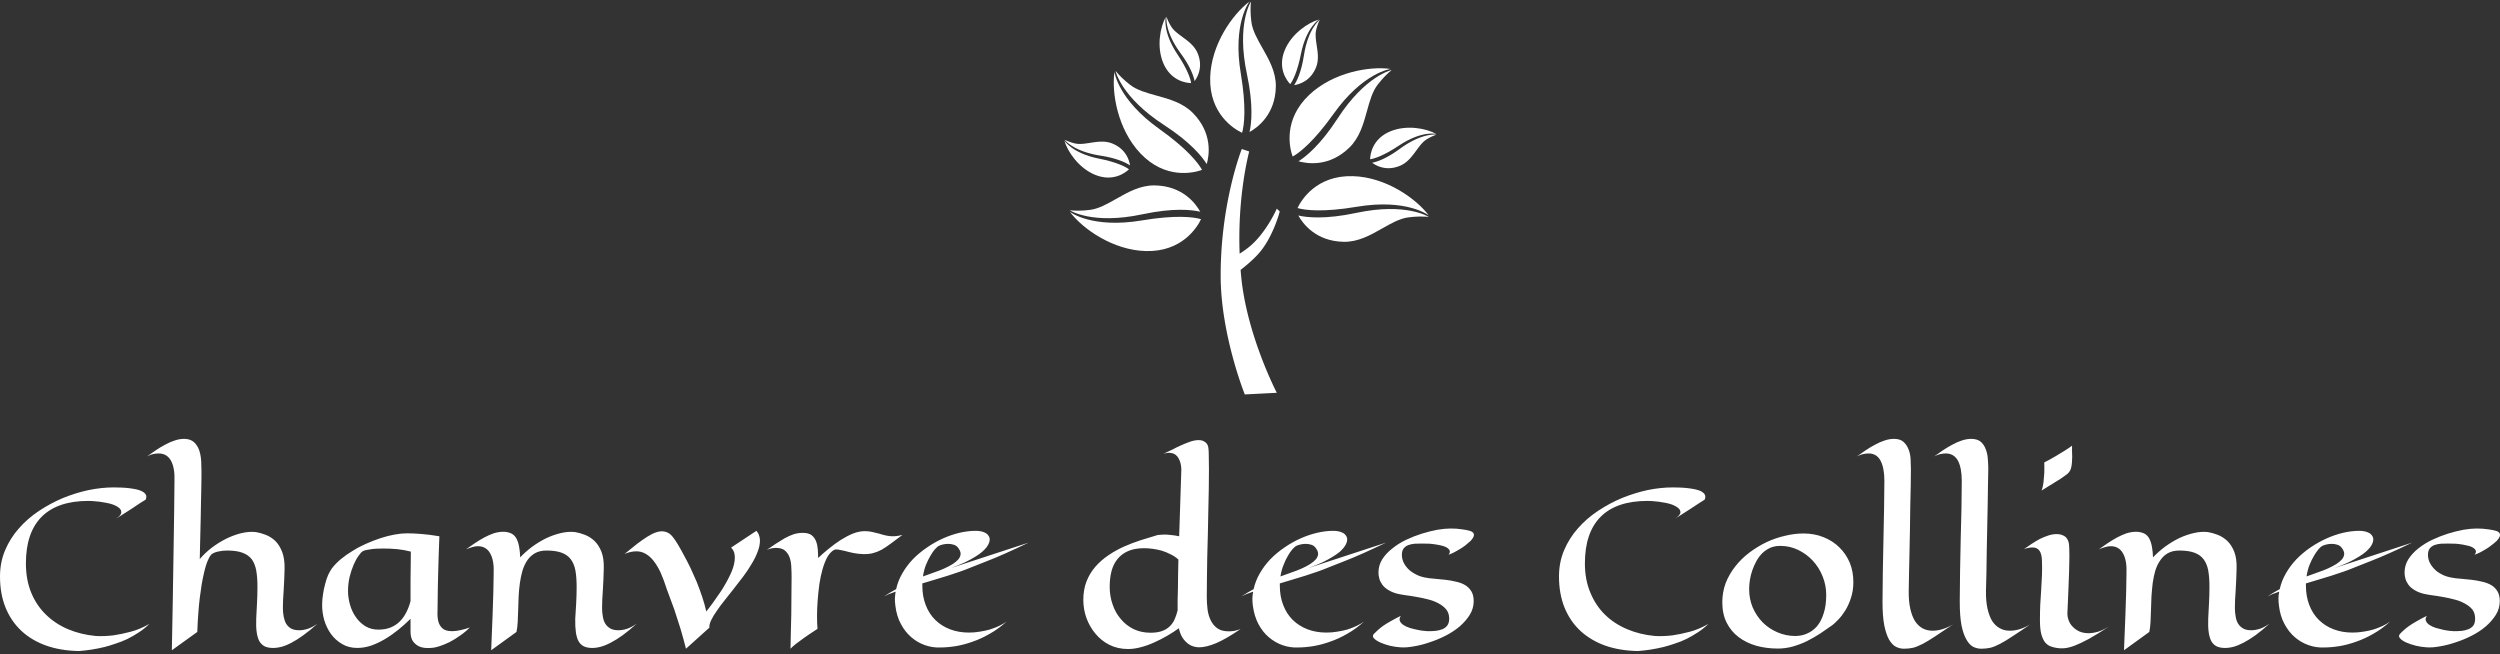 <svg xmlns="http://www.w3.org/2000/svg" data-v-423bf9ae="" viewBox="0 0 706.996 185" class="iconAbove"><rect x="0" y="0" width="706.996" height="185" fill="#333333" stroke="none"/><g data-v-423bf9ae="" id="75068ad4-f5d8-4561-9231-f0301eee1c6f" fill="white" transform="matrix(4.386,0,0,4.386,-3.465,109.506)"><path d="M10.42 15.26L10.42 15.26Q10.11 15.57 9.75 15.80Q9.39 16.04 9.01 16.23Q8.63 16.41 8.25 16.53Q7.88 16.66 7.53 16.75L7.53 16.75Q6.71 16.95 5.88 17.01L5.88 17.01Q4.71 16.99 3.77 16.66Q2.82 16.32 2.16 15.70Q1.50 15.08 1.14 14.19Q0.79 13.31 0.79 12.20L0.79 12.20Q0.79 11.29 1.12 10.51Q1.45 9.73 2.01 9.10Q2.57 8.46 3.31 7.97Q4.05 7.48 4.86 7.14Q5.67 6.81 6.51 6.63Q7.35 6.46 8.11 6.46L8.11 6.46Q8.33 6.46 8.60 6.47Q8.86 6.48 9.12 6.51Q9.37 6.54 9.60 6.59Q9.83 6.64 9.98 6.73Q10.14 6.82 10.20 6.94Q10.26 7.07 10.18 7.25L10.18 7.25Q10.08 7.31 9.84 7.46L9.84 7.46Q9.64 7.60 9.27 7.84Q8.89 8.08 8.27 8.48L8.27 8.48Q8.45 8.36 8.53 8.26Q8.61 8.16 8.61 8.06L8.61 8.06Q8.61 7.91 8.48 7.79Q8.35 7.68 8.14 7.59Q7.94 7.51 7.68 7.46Q7.43 7.41 7.20 7.38Q6.97 7.35 6.77 7.34Q6.58 7.33 6.49 7.33L6.49 7.33Q4.50 7.33 3.48 8.35Q2.46 9.37 2.46 11.36L2.46 11.36Q2.46 12.41 2.80 13.24Q3.14 14.07 3.75 14.66Q4.35 15.25 5.17 15.60Q6.00 15.95 6.97 16.04L6.97 16.04Q7.51 16.07 8.09 16.00L8.09 16.00Q8.59 15.93 9.20 15.77Q9.82 15.61 10.42 15.26ZM13.51 15.78L13.51 15.78L11.87 16.96Q11.90 15.18 11.93 13.77Q11.96 12.35 11.97 11.25Q11.99 10.14 12.00 9.33Q12.02 8.52 12.02 7.94L12.02 7.94Q12.04 6.58 12.04 6.03L12.04 6.03Q12.07 5.20 11.81 4.73Q11.55 4.27 11.02 4.27L11.02 4.27Q10.85 4.27 10.66 4.31Q10.48 4.35 10.27 4.46L10.27 4.46Q10.53 4.27 10.83 4.07Q11.12 3.87 11.43 3.71Q11.73 3.54 12.04 3.44Q12.35 3.33 12.66 3.33L12.66 3.33Q12.93 3.33 13.13 3.43Q13.32 3.53 13.44 3.70Q13.57 3.87 13.64 4.08Q13.71 4.30 13.74 4.53Q13.77 4.76 13.77 5.00Q13.78 5.23 13.78 5.43L13.78 5.43Q13.78 5.53 13.78 5.80Q13.77 6.07 13.77 6.47Q13.76 6.88 13.75 7.40Q13.74 7.92 13.73 8.51Q13.71 9.11 13.70 9.76Q13.69 10.41 13.67 11.08L13.67 11.08Q14 10.69 14.44 10.35Q14.89 10.01 15.37 9.77Q15.86 9.53 16.35 9.41Q16.85 9.29 17.29 9.34L17.29 9.34Q17.60 9.39 17.93 9.52Q18.26 9.65 18.54 9.91Q18.81 10.18 18.98 10.61Q19.15 11.05 19.14 11.70L19.14 11.70Q19.12 12.46 19.08 13.10Q19.03 13.74 19.03 14.23L19.03 14.23Q19.03 14.53 19.08 14.79Q19.13 15.05 19.24 15.25Q19.36 15.44 19.56 15.56Q19.77 15.67 20.08 15.67L20.08 15.67Q20.36 15.67 20.66 15.57Q20.96 15.46 21.27 15.24L21.27 15.24Q20.77 15.69 20.35 15.99Q19.94 16.29 19.59 16.47Q19.24 16.66 18.93 16.74Q18.61 16.82 18.33 16.81L18.33 16.81Q18.04 16.80 17.84 16.70Q17.64 16.59 17.51 16.37Q17.39 16.15 17.34 15.79Q17.29 15.44 17.31 14.93L17.31 14.93Q17.33 14.48 17.36 13.94Q17.39 13.39 17.39 12.86L17.39 12.86Q17.39 12.25 17.31 11.81Q17.23 11.38 17.02 11.09Q16.80 10.81 16.42 10.67Q16.04 10.53 15.44 10.53L15.44 10.53Q15.13 10.53 14.88 10.59Q14.62 10.64 14.46 10.75L14.46 10.75Q14.34 10.83 14.20 11.15Q14.05 11.47 13.92 12.08Q13.78 12.68 13.67 13.59Q13.56 14.51 13.51 15.78ZM31.08 15.49L31.08 15.49Q30.80 15.78 30.46 16.01Q30.13 16.25 29.80 16.42Q29.46 16.59 29.15 16.69Q28.83 16.80 28.57 16.81L28.57 16.81Q28.43 16.82 28.21 16.81Q27.98 16.79 27.77 16.69Q27.56 16.58 27.41 16.37Q27.26 16.15 27.26 15.74L27.26 15.74L27.26 14.93Q26.89 15.30 26.47 15.64Q26.05 15.98 25.61 16.24Q25.17 16.50 24.72 16.66Q24.27 16.81 23.83 16.81L23.83 16.81Q23.27 16.81 22.85 16.56Q22.42 16.31 22.13 15.91Q21.85 15.52 21.70 15.03Q21.56 14.53 21.56 14.05L21.56 14.05Q21.56 13.69 21.62 13.33Q21.67 12.98 21.76 12.67Q21.84 12.35 21.95 12.10Q22.07 11.85 22.19 11.68L22.19 11.68Q22.42 11.38 22.76 11.09Q23.11 10.80 23.53 10.55Q23.94 10.29 24.40 10.09Q24.87 9.88 25.33 9.73Q25.79 9.58 26.23 9.50Q26.67 9.42 27.04 9.42L27.04 9.42Q27.42 9.42 27.94 9.46Q28.46 9.50 29.12 9.61L29.12 9.61Q29.09 10.40 29.07 11.00Q29.05 11.60 29.04 12.08Q29.03 12.55 29.02 12.94Q29.01 13.33 29.01 13.70L29.01 13.70Q29.01 14.08 29.00 14.44Q28.98 14.80 29.05 15.09Q29.12 15.37 29.32 15.55Q29.52 15.73 29.95 15.73L29.95 15.73Q30.20 15.73 30.49 15.66Q30.78 15.60 31.08 15.49ZM27.28 10.60L27.28 10.60Q26.87 10.49 26.40 10.44Q25.94 10.40 25.51 10.40L25.51 10.40Q25.28 10.40 25.07 10.41Q24.86 10.42 24.69 10.45Q24.52 10.47 24.39 10.50Q24.26 10.53 24.19 10.57L24.19 10.57Q24.07 10.63 23.91 10.87Q23.74 11.10 23.59 11.45Q23.44 11.80 23.33 12.24Q23.23 12.67 23.23 13.14L23.23 13.14Q23.23 13.58 23.36 14.03Q23.49 14.48 23.74 14.83Q23.99 15.19 24.35 15.41Q24.72 15.63 25.19 15.63L25.19 15.63Q25.63 15.63 25.98 15.49Q26.32 15.35 26.57 15.10Q26.82 14.85 26.99 14.51Q27.16 14.18 27.26 13.79L27.26 13.79Q27.26 13.50 27.26 13.18Q27.26 12.85 27.26 12.46Q27.26 12.07 27.27 11.61Q27.27 11.15 27.28 10.60ZM34.09 15.78L34.09 15.78L32.46 16.96Q32.52 15.64 32.55 14.71Q32.59 13.78 32.60 13.18L32.60 13.18Q32.62 12.48 32.62 12.02L32.62 12.02Q32.66 11.19 32.40 10.72Q32.14 10.25 31.60 10.25L31.60 10.25Q31.43 10.25 31.24 10.31Q31.06 10.36 30.84 10.45L30.84 10.45Q31.11 10.26 31.40 10.06Q31.70 9.86 32.01 9.69Q32.31 9.53 32.62 9.42Q32.94 9.32 33.24 9.32L33.24 9.32Q33.52 9.32 33.76 9.43Q34.00 9.55 34.12 9.82L34.12 9.82Q34.23 10.06 34.27 10.34Q34.32 10.63 34.33 10.97L34.33 10.97Q34.68 10.60 35.11 10.28Q35.55 9.96 36.02 9.73Q36.49 9.51 36.97 9.40Q37.45 9.29 37.87 9.34L37.87 9.34Q38.18 9.39 38.51 9.52Q38.84 9.65 39.12 9.91Q39.40 10.18 39.57 10.61Q39.74 11.05 39.72 11.70L39.72 11.70Q39.70 12.46 39.66 13.10Q39.61 13.74 39.61 14.23L39.61 14.23Q39.61 14.53 39.66 14.79Q39.70 15.05 39.82 15.25Q39.94 15.44 40.15 15.56Q40.35 15.67 40.66 15.67L40.66 15.67Q40.93 15.67 41.24 15.57Q41.54 15.46 41.85 15.24L41.85 15.24Q41.35 15.69 40.94 15.99Q40.52 16.29 40.17 16.47Q39.81 16.66 39.50 16.74Q39.20 16.82 38.91 16.81L38.91 16.81Q38.62 16.80 38.42 16.70Q38.21 16.59 38.09 16.37Q37.97 16.15 37.92 15.79Q37.87 15.44 37.88 14.93L37.88 14.93Q37.91 14.48 37.94 13.94Q37.97 13.39 37.97 12.86L37.97 12.86Q37.97 12.25 37.89 11.81Q37.81 11.38 37.59 11.09Q37.38 10.81 37.00 10.67Q36.62 10.53 36.03 10.53L36.03 10.53Q35.59 10.53 35.29 10.70Q34.99 10.87 34.79 11.16Q34.60 11.44 34.48 11.82Q34.37 12.20 34.31 12.63Q34.25 13.06 34.23 13.50Q34.21 13.95 34.20 14.37Q34.19 14.79 34.17 15.15Q34.15 15.52 34.09 15.78ZM46.53 15.50L46.53 15.50L45.02 16.86Q44.86 16.22 44.66 15.55Q44.45 14.88 44.26 14.31L44.26 14.31Q44.03 13.67 43.79 13.04L43.79 13.04Q43.59 12.41 43.38 11.94Q43.16 11.48 42.92 11.18Q42.68 10.88 42.40 10.73Q42.13 10.58 41.82 10.58L41.82 10.58Q41.46 10.58 41.06 10.75L41.06 10.75Q41.28 10.58 41.58 10.33Q41.88 10.08 42.21 9.85Q42.53 9.62 42.86 9.45Q43.20 9.29 43.47 9.29L43.47 9.29Q43.66 9.29 43.85 9.38Q44.03 9.47 44.19 9.68L44.19 9.68Q44.32 9.84 44.50 10.14Q44.68 10.44 44.88 10.82Q45.09 11.20 45.31 11.65Q45.52 12.10 45.72 12.57Q45.91 13.05 46.07 13.53Q46.23 14.01 46.33 14.46L46.33 14.46Q46.57 14.16 46.77 13.88Q46.97 13.60 47.12 13.38L47.12 13.38Q47.30 13.13 47.43 12.91L47.43 12.91Q47.78 12.33 47.98 11.85Q48.17 11.37 48.17 10.99L48.17 10.99Q48.17 10.79 48.12 10.63Q48.06 10.47 47.93 10.34L47.93 10.34L49.56 9.26Q49.68 9.39 49.73 9.55Q49.79 9.71 49.79 9.88L49.79 9.88Q49.79 10.23 49.64 10.61Q49.50 10.99 49.26 11.38Q49.03 11.78 48.73 12.18Q48.43 12.58 48.12 12.97Q47.81 13.36 47.52 13.73Q47.22 14.10 47.00 14.43Q46.77 14.75 46.64 15.03Q46.51 15.30 46.53 15.50ZM53.54 11.01L53.54 11.01Q53.86 10.71 54.24 10.40Q54.62 10.09 55.01 9.84Q55.41 9.59 55.80 9.43Q56.20 9.28 56.55 9.28L56.55 9.28Q56.79 9.28 57.02 9.33Q57.24 9.38 57.47 9.44Q57.69 9.51 57.91 9.56Q58.13 9.61 58.35 9.61L58.35 9.61Q58.49 9.61 58.64 9.59Q58.79 9.57 58.98 9.52L58.98 9.52Q58.55 9.84 58.23 10.08Q57.91 10.32 57.63 10.48Q57.35 10.63 57.07 10.70Q56.79 10.77 56.45 10.76L56.45 10.76Q56.12 10.75 55.82 10.69Q55.52 10.63 55.28 10.56Q55.04 10.50 54.85 10.47Q54.67 10.44 54.57 10.49L54.57 10.49Q54.33 10.62 54.14 10.94Q53.96 11.27 53.83 11.72Q53.70 12.17 53.62 12.70Q53.55 13.23 53.51 13.75Q53.47 14.28 53.47 14.76Q53.47 15.23 53.50 15.58L53.50 15.58Q52.99 15.91 52.65 16.15Q52.32 16.39 52.12 16.54L52.12 16.54Q51.88 16.73 51.76 16.86L51.76 16.86Q51.77 16.45 51.78 15.87Q51.80 15.29 51.81 14.64Q51.82 14 51.82 13.37Q51.83 12.74 51.83 12.23L51.83 12.23Q51.83 11.91 51.81 11.58Q51.80 11.25 51.70 10.97Q51.60 10.70 51.40 10.53Q51.20 10.36 50.83 10.36L50.83 10.36Q50.69 10.36 50.53 10.39Q50.38 10.42 50.23 10.49L50.23 10.49Q50.52 10.30 50.80 10.10Q51.09 9.91 51.38 9.74Q51.67 9.58 51.96 9.48Q52.25 9.39 52.55 9.39L52.55 9.39Q52.92 9.39 53.12 9.54Q53.32 9.70 53.41 9.94Q53.50 10.18 53.52 10.47Q53.54 10.75 53.54 11.01ZM62.10 11.66L67.11 10.02Q66.32 10.40 65.65 10.70Q64.98 11.00 64.46 11.20L64.46 11.20Q63.87 11.44 63.37 11.63L63.37 11.63Q63.06 11.76 62.69 11.89Q62.32 12.02 61.91 12.15Q61.51 12.28 61.09 12.40Q60.67 12.53 60.26 12.65L60.26 12.65L60.26 12.79Q60.26 13.49 60.48 14.05Q60.70 14.62 61.10 15.01Q61.50 15.40 62.05 15.61Q62.60 15.82 63.27 15.82L63.27 15.82Q63.62 15.82 63.97 15.76Q64.31 15.71 64.62 15.62Q64.93 15.52 65.21 15.39Q65.48 15.26 65.69 15.11L65.69 15.11Q65.17 15.58 64.62 15.89Q64.07 16.21 63.52 16.40Q62.97 16.60 62.44 16.69Q61.90 16.78 61.41 16.78L61.41 16.78Q60.91 16.80 60.43 16.63Q59.94 16.46 59.55 16.12Q59.15 15.78 58.88 15.27Q58.60 14.76 58.52 14.08L58.52 14.08Q58.49 13.84 58.49 13.62Q58.50 13.40 58.54 13.18L58.54 13.18Q58.30 13.27 58.10 13.34Q57.91 13.42 57.78 13.49L57.78 13.49Q57.98 13.36 58.18 13.24Q58.38 13.12 58.57 13.02L58.57 13.02Q58.69 12.48 58.97 12.00Q59.25 11.51 59.65 11.09Q60.05 10.68 60.55 10.34Q61.04 10.00 61.57 9.76Q62.10 9.52 62.64 9.39Q63.19 9.26 63.70 9.26L63.70 9.26Q64.05 9.26 64.28 9.37Q64.52 9.47 64.60 9.73L64.60 9.73Q64.64 10.00 64.40 10.32L64.40 10.32Q64.30 10.45 64.12 10.61Q63.95 10.76 63.67 10.93Q63.40 11.10 63.01 11.29Q62.62 11.47 62.10 11.66L62.10 11.66ZM61.69 11.68L61.69 11.68Q61.98 11.55 62.22 11.40Q62.45 11.25 62.59 11.09Q62.72 10.92 62.73 10.75Q62.73 10.57 62.58 10.37L62.58 10.37Q62.48 10.22 62.30 10.16Q62.12 10.10 61.93 10.10L61.93 10.10Q61.75 10.10 61.58 10.14Q61.42 10.18 61.30 10.24L61.30 10.24Q61.22 10.29 61.07 10.45Q60.93 10.61 60.78 10.87Q60.63 11.12 60.49 11.46Q60.36 11.80 60.30 12.20L60.30 12.20Q60.73 12.04 61.08 11.92Q61.43 11.80 61.69 11.68ZM80.78 15.59L80.78 15.59Q79.86 16.22 79.21 16.50Q78.56 16.77 78.11 16.77L78.11 16.77Q77.92 16.77 77.73 16.71Q77.53 16.65 77.36 16.51Q77.18 16.37 77.03 16.14Q76.88 15.90 76.80 15.54L76.80 15.54Q76.47 15.78 76.06 16.02Q75.65 16.26 75.22 16.45Q74.79 16.65 74.36 16.76Q73.92 16.88 73.53 16.88L73.53 16.88Q72.86 16.88 72.32 16.61Q71.79 16.34 71.42 15.89Q71.05 15.45 70.84 14.88Q70.64 14.31 70.64 13.71L70.64 13.71Q70.64 13.04 70.85 12.51Q71.06 11.98 71.42 11.57Q71.78 11.16 72.25 10.84Q72.72 10.52 73.25 10.28Q73.79 10.04 74.35 9.86Q74.91 9.68 75.43 9.53L75.43 9.53Q75.48 9.52 75.55 9.52L75.55 9.52Q75.61 9.51 75.68 9.51Q75.76 9.50 75.87 9.50L75.87 9.50Q76.06 9.50 76.30 9.53Q76.54 9.55 76.82 9.61L76.82 9.61L76.96 5.30Q76.95 4.92 76.82 4.66L76.82 4.66Q76.77 4.55 76.69 4.45Q76.60 4.35 76.48 4.29Q76.36 4.24 76.20 4.23Q76.03 4.22 75.81 4.29L75.81 4.29Q76.08 4.17 76.38 4.02Q76.68 3.86 76.98 3.73Q77.27 3.60 77.56 3.50Q77.84 3.41 78.08 3.41L78.08 3.41Q78.34 3.41 78.51 3.55Q78.69 3.68 78.71 3.97L78.71 3.97Q78.73 4.16 78.73 4.50Q78.74 4.83 78.74 5.30L78.74 5.30Q78.74 5.85 78.73 6.53Q78.72 7.21 78.70 7.95Q78.69 8.69 78.67 9.45Q78.65 10.22 78.63 10.95Q78.62 11.68 78.61 12.34Q78.60 13.00 78.60 13.52L78.60 13.52Q78.60 13.93 78.65 14.33Q78.70 14.72 78.86 15.04Q79.01 15.35 79.29 15.55Q79.56 15.74 80.02 15.74L80.02 15.74Q80.19 15.74 80.38 15.71Q80.57 15.67 80.78 15.59ZM76.77 11.11L76.77 11.11Q76.54 10.90 76.26 10.77Q75.99 10.63 75.70 10.54Q75.41 10.46 75.12 10.42Q74.83 10.38 74.55 10.38L74.55 10.38Q73.96 10.38 73.54 10.56Q73.12 10.74 72.85 11.07Q72.58 11.40 72.46 11.85Q72.34 12.31 72.34 12.87L72.34 12.87Q72.34 13.47 72.53 14.01Q72.71 14.55 73.06 14.95Q73.40 15.36 73.89 15.60Q74.38 15.83 74.97 15.83L74.97 15.83Q75.39 15.83 75.69 15.73Q76.00 15.62 76.20 15.43Q76.40 15.24 76.52 14.98Q76.64 14.71 76.72 14.39L76.72 14.39Q76.72 14.12 76.72 13.76Q76.73 13.41 76.74 12.98Q76.75 12.56 76.75 12.09Q76.76 11.61 76.77 11.11ZM85.15 11.66L90.16 10.02Q89.37 10.40 88.70 10.70Q88.03 11.00 87.51 11.20L87.51 11.20Q86.92 11.44 86.42 11.63L86.42 11.63Q86.11 11.76 85.74 11.89Q85.37 12.02 84.96 12.15Q84.56 12.28 84.14 12.40Q83.72 12.53 83.31 12.65L83.31 12.65L83.31 12.79Q83.31 13.49 83.53 14.05Q83.75 14.62 84.15 15.01Q84.55 15.40 85.10 15.61Q85.65 15.82 86.32 15.82L86.32 15.82Q86.67 15.82 87.02 15.76Q87.36 15.71 87.67 15.62Q87.99 15.52 88.26 15.39Q88.53 15.26 88.74 15.11L88.74 15.11Q88.22 15.58 87.67 15.89Q87.12 16.21 86.57 16.40Q86.02 16.60 85.49 16.69Q84.95 16.78 84.46 16.78L84.46 16.78Q83.96 16.80 83.48 16.63Q83.00 16.46 82.60 16.12Q82.20 15.78 81.93 15.27Q81.66 14.76 81.57 14.08L81.57 14.08Q81.54 13.84 81.54 13.62Q81.55 13.40 81.59 13.18L81.59 13.18Q81.35 13.27 81.15 13.34Q80.96 13.42 80.83 13.49L80.83 13.49Q81.03 13.36 81.23 13.24Q81.43 13.12 81.62 13.02L81.62 13.02Q81.74 12.48 82.02 12.00Q82.30 11.51 82.70 11.09Q83.10 10.68 83.60 10.34Q84.09 10.00 84.62 9.76Q85.15 9.52 85.70 9.39Q86.24 9.26 86.75 9.26L86.75 9.26Q87.10 9.26 87.33 9.37Q87.57 9.47 87.65 9.73L87.65 9.73Q87.69 10.00 87.45 10.32L87.45 10.32Q87.35 10.45 87.18 10.61Q87.00 10.76 86.72 10.93Q86.45 11.10 86.06 11.29Q85.67 11.47 85.15 11.66L85.15 11.66ZM84.74 11.68L84.74 11.68Q85.03 11.55 85.27 11.40Q85.50 11.25 85.64 11.09Q85.77 10.92 85.78 10.75Q85.78 10.57 85.63 10.37L85.63 10.37Q85.53 10.22 85.35 10.16Q85.17 10.10 84.98 10.10L84.98 10.10Q84.80 10.10 84.64 10.14Q84.47 10.18 84.35 10.24L84.35 10.24Q84.27 10.29 84.12 10.45Q83.98 10.61 83.83 10.87Q83.68 11.12 83.55 11.46Q83.41 11.80 83.35 12.20L83.35 12.20Q83.78 12.04 84.13 11.92Q84.48 11.80 84.74 11.68ZM95.81 13.79L95.81 13.79Q95.81 14.26 95.56 14.67Q95.31 15.07 94.91 15.42Q94.51 15.76 94.00 16.02Q93.49 16.28 92.96 16.45Q92.44 16.63 91.94 16.71Q91.45 16.80 91.08 16.77L91.08 16.77Q90.76 16.75 90.41 16.67Q90.06 16.58 89.79 16.46Q89.52 16.34 89.38 16.19Q89.25 16.05 89.37 15.91L89.37 15.91Q89.50 15.78 89.64 15.65Q89.78 15.52 89.98 15.38Q90.18 15.24 90.45 15.09Q90.73 14.93 91.11 14.74L91.11 14.74Q90.99 14.93 91.05 15.07Q91.11 15.22 91.28 15.33Q91.44 15.44 91.69 15.52Q91.93 15.59 92.17 15.64Q92.40 15.69 92.60 15.71Q92.79 15.73 92.87 15.73L92.87 15.73Q93.12 15.73 93.36 15.71Q93.60 15.68 93.80 15.60Q93.99 15.52 94.11 15.36Q94.23 15.20 94.23 14.92L94.23 14.92Q94.23 14.57 94.04 14.33Q93.85 14.10 93.55 13.94Q93.24 13.77 92.87 13.68Q92.49 13.58 92.12 13.52Q91.75 13.45 91.41 13.41Q91.08 13.36 90.87 13.31L90.87 13.31Q90.53 13.22 90.30 13.07Q90.07 12.93 89.93 12.75Q89.79 12.56 89.73 12.36Q89.67 12.15 89.67 11.95L89.67 11.95Q89.67 11.49 89.91 11.10Q90.16 10.71 90.56 10.40Q90.95 10.08 91.45 9.84Q91.96 9.60 92.47 9.44Q92.99 9.28 93.47 9.19Q93.96 9.11 94.32 9.11L94.32 9.11Q94.73 9.11 95.04 9.16Q95.36 9.20 95.56 9.26L95.56 9.26Q95.75 9.32 95.80 9.42Q95.85 9.52 95.80 9.64Q95.75 9.76 95.61 9.91Q95.46 10.05 95.27 10.20L95.27 10.20Q95.11 10.32 94.93 10.43L94.93 10.43Q94.77 10.53 94.58 10.63Q94.39 10.73 94.19 10.80L94.19 10.80Q94.29 10.67 94.27 10.57Q94.25 10.47 94.14 10.38Q94.04 10.30 93.85 10.24Q93.67 10.19 93.44 10.15Q93.21 10.11 92.97 10.09Q92.72 10.08 92.48 10.08L92.48 10.08Q92.24 10.08 92.01 10.09Q91.78 10.11 91.59 10.18Q91.41 10.25 91.29 10.40Q91.18 10.55 91.18 10.81L91.18 10.81Q91.18 11.03 91.27 11.26Q91.37 11.48 91.56 11.69Q91.75 11.89 92.03 12.04Q92.31 12.20 92.67 12.27L92.67 12.27Q92.96 12.33 93.31 12.35Q93.66 12.38 94.01 12.42Q94.36 12.46 94.68 12.54Q95.01 12.61 95.26 12.76Q95.51 12.91 95.66 13.16Q95.81 13.41 95.81 13.79ZM110.94 15.26L110.94 15.26Q110.63 15.57 110.27 15.80Q109.91 16.04 109.53 16.23Q109.16 16.41 108.78 16.53Q108.40 16.66 108.05 16.75L108.05 16.75Q107.23 16.95 106.40 17.01L106.40 17.01Q105.23 16.99 104.29 16.66Q103.35 16.32 102.68 15.70Q102.02 15.08 101.66 14.19Q101.31 13.31 101.31 12.20L101.31 12.20Q101.31 11.29 101.64 10.51Q101.97 9.73 102.53 9.10Q103.09 8.46 103.83 7.97Q104.57 7.48 105.38 7.14Q106.20 6.81 107.03 6.63Q107.87 6.46 108.63 6.46L108.63 6.46Q108.86 6.46 109.12 6.47Q109.38 6.48 109.64 6.51Q109.89 6.54 110.12 6.59Q110.35 6.64 110.51 6.73Q110.66 6.82 110.72 6.94Q110.78 7.07 110.70 7.25L110.70 7.25Q110.60 7.31 110.37 7.46L110.37 7.46Q110.16 7.60 109.79 7.84Q109.42 8.08 108.79 8.48L108.79 8.48Q108.97 8.36 109.05 8.26Q109.14 8.16 109.14 8.06L109.14 8.06Q109.14 7.91 109.00 7.79Q108.87 7.68 108.66 7.59Q108.46 7.51 108.21 7.46Q107.95 7.41 107.72 7.38Q107.49 7.35 107.30 7.34Q107.11 7.33 107.02 7.33L107.02 7.33Q105.02 7.33 104.00 8.35Q102.98 9.37 102.98 11.36L102.98 11.36Q102.98 12.41 103.33 13.24Q103.67 14.07 104.27 14.66Q104.87 15.25 105.70 15.60Q106.52 15.95 107.50 16.04L107.50 16.04Q108.04 16.07 108.62 16.00L108.62 16.00Q109.12 15.93 109.73 15.77Q110.34 15.61 110.94 15.26ZM120.29 12.56L120.29 12.56Q120.29 13.13 120.13 13.60Q119.98 14.06 119.76 14.41Q119.54 14.76 119.31 14.99Q119.09 15.22 118.95 15.33L118.95 15.33Q118.56 15.61 118.14 15.89Q117.72 16.16 117.28 16.38Q116.84 16.59 116.38 16.72Q115.91 16.85 115.42 16.85L115.42 16.85Q114.69 16.85 114.03 16.67Q113.38 16.48 112.89 16.11Q112.40 15.74 112.12 15.18Q111.84 14.62 111.84 13.87L111.84 13.87Q111.84 13.21 112.06 12.62Q112.29 12.04 112.68 11.55Q113.07 11.05 113.59 10.66Q114.11 10.27 114.69 9.99Q115.27 9.72 115.88 9.58Q116.50 9.43 117.07 9.43L117.07 9.43Q117.78 9.43 118.37 9.67Q118.97 9.91 119.39 10.33Q119.82 10.75 120.06 11.32Q120.29 11.89 120.29 12.56ZM115.58 10.23L115.58 10.23Q115.23 10.23 114.94 10.35Q114.65 10.48 114.43 10.69Q114.21 10.91 114.05 11.19Q113.89 11.48 113.78 11.79Q113.67 12.10 113.62 12.42Q113.57 12.74 113.57 13.02L113.57 13.02Q113.57 13.65 113.80 14.20Q114.04 14.75 114.44 15.16Q114.85 15.57 115.39 15.80Q115.94 16.04 116.55 16.04L116.55 16.04Q116.94 16.04 117.29 15.89Q117.65 15.74 117.93 15.43Q118.21 15.11 118.37 14.60Q118.54 14.10 118.54 13.39L118.54 13.39Q118.54 12.77 118.31 12.20Q118.08 11.62 117.67 11.18Q117.27 10.75 116.73 10.49Q116.19 10.23 115.58 10.23ZM126.72 15.29L126.72 15.29Q126.03 15.76 125.57 16.06Q125.10 16.37 124.76 16.55Q124.41 16.73 124.14 16.80Q123.86 16.86 123.55 16.86L123.55 16.86Q123.29 16.86 123.04 16.74Q122.79 16.61 122.59 16.27Q122.40 15.93 122.28 15.34Q122.17 14.75 122.17 13.82L122.17 13.82Q122.17 12.89 122.19 11.88Q122.21 10.87 122.23 9.85Q122.25 8.83 122.27 7.85Q122.29 6.88 122.29 6.03L122.29 6.03Q122.29 5.20 122.04 4.73Q121.79 4.27 121.27 4.27L121.27 4.27Q121.11 4.27 120.92 4.31Q120.73 4.35 120.52 4.46L120.52 4.46Q120.78 4.27 121.08 4.07Q121.37 3.87 121.68 3.71Q121.98 3.54 122.29 3.44Q122.60 3.33 122.91 3.33L122.91 3.33Q123.30 3.33 123.52 3.52Q123.74 3.72 123.85 4.01Q123.96 4.29 123.98 4.63Q124.00 4.97 124.00 5.26L124.00 5.26Q124.00 5.69 123.99 6.31Q123.98 6.92 123.96 7.63Q123.95 8.34 123.94 9.10Q123.92 9.86 123.91 10.59Q123.89 11.31 123.88 11.97Q123.87 12.63 123.86 13.13L123.86 13.13Q123.85 13.79 123.96 14.28Q124.07 14.77 124.27 15.09Q124.48 15.40 124.76 15.55Q125.05 15.70 125.40 15.70L125.40 15.70Q126.03 15.70 126.72 15.29ZM131.70 15.29L131.70 15.29Q131.02 15.76 130.55 16.06Q130.09 16.37 129.74 16.55Q129.40 16.73 129.12 16.80Q128.84 16.86 128.54 16.86L128.54 16.86Q128.27 16.86 128.02 16.74Q127.77 16.61 127.58 16.27Q127.38 15.93 127.26 15.34Q127.15 14.75 127.15 13.82L127.15 13.82Q127.15 12.89 127.17 11.88Q127.19 10.87 127.21 9.85Q127.24 8.83 127.26 7.85Q127.28 6.88 127.28 6.03L127.28 6.03Q127.28 5.20 127.03 4.73Q126.77 4.27 126.25 4.27L126.25 4.27Q126.10 4.27 125.90 4.31Q125.71 4.35 125.50 4.46L125.50 4.46Q125.77 4.27 126.06 4.07Q126.36 3.87 126.66 3.71Q126.96 3.54 127.27 3.44Q127.59 3.33 127.89 3.33L127.89 3.33Q128.28 3.33 128.51 3.52Q128.73 3.72 128.83 4.01Q128.94 4.29 128.96 4.63Q128.99 4.97 128.99 5.26L128.99 5.26Q128.98 5.69 128.97 6.31Q128.96 6.92 128.95 7.63Q128.93 8.34 128.92 9.10Q128.91 9.86 128.89 10.59Q128.88 11.31 128.87 11.97Q128.86 12.63 128.84 13.13L128.84 13.13Q128.83 13.79 128.94 14.28Q129.05 14.77 129.25 15.09Q129.46 15.40 129.75 15.55Q130.03 15.70 130.38 15.70L130.38 15.70Q131.01 15.70 131.70 15.29ZM134.39 3.77L134.39 3.77Q134.39 3.97 134.39 4.15Q134.40 4.33 134.40 4.50L134.40 4.50Q134.40 4.91 134.33 5.20Q134.26 5.48 134.01 5.65L134.01 5.65Q133.86 5.76 133.64 5.91L133.64 5.91Q133.26 6.15 132.43 6.66L132.43 6.66Q132.51 6.44 132.55 6.13Q132.58 5.82 132.60 5.54L132.60 5.54Q132.61 5.21 132.60 4.85L132.60 4.85Q133.03 4.63 133.36 4.43Q133.68 4.24 133.92 4.09L133.92 4.09Q134.19 3.92 134.39 3.77ZM136.79 15.42L136.79 15.42Q136.01 15.93 135.47 16.23Q134.93 16.52 134.54 16.67Q134.15 16.81 133.88 16.83Q133.62 16.85 133.40 16.81L133.40 16.81Q133.20 16.78 133.01 16.71Q132.82 16.64 132.66 16.46Q132.51 16.28 132.41 15.93Q132.32 15.59 132.32 15.00L132.32 15.00Q132.32 14.51 132.34 14.03Q132.37 13.55 132.40 13.07Q132.43 12.60 132.45 12.13Q132.47 11.66 132.45 11.20L132.45 11.20Q132.44 10.75 132.29 10.54Q132.14 10.33 131.84 10.33L131.84 10.33Q131.72 10.33 131.58 10.36Q131.45 10.38 131.29 10.44L131.29 10.44Q131.54 10.27 131.80 10.09Q132.06 9.92 132.32 9.78Q132.59 9.65 132.86 9.56Q133.13 9.47 133.40 9.47L133.40 9.47Q133.68 9.47 133.90 9.60Q134.11 9.73 134.18 10.04L134.18 10.04Q134.20 10.15 134.21 10.38Q134.22 10.60 134.22 10.90L134.22 10.90Q134.22 11.35 134.20 11.89Q134.18 12.43 134.16 12.95Q134.14 13.47 134.12 13.91Q134.10 14.36 134.09 14.59L134.09 14.59Q134.09 14.82 134.18 15.05Q134.26 15.27 134.44 15.45Q134.61 15.63 134.87 15.75Q135.13 15.86 135.45 15.86L135.45 15.86Q135.74 15.86 136.08 15.76Q136.41 15.65 136.79 15.42ZM139.37 15.78L139.37 15.78L137.74 16.96Q137.80 15.64 137.83 14.71Q137.87 13.78 137.88 13.18L137.88 13.18Q137.90 12.48 137.90 12.02L137.90 12.02Q137.94 11.19 137.68 10.72Q137.42 10.25 136.88 10.25L136.88 10.25Q136.71 10.25 136.52 10.31Q136.34 10.36 136.12 10.45L136.12 10.45Q136.39 10.26 136.68 10.06Q136.98 9.86 137.29 9.69Q137.59 9.53 137.90 9.42Q138.22 9.32 138.52 9.32L138.52 9.32Q138.80 9.32 139.04 9.43Q139.28 9.55 139.40 9.82L139.40 9.82Q139.51 10.06 139.55 10.34Q139.60 10.63 139.61 10.97L139.61 10.97Q139.96 10.60 140.39 10.28Q140.83 9.96 141.30 9.73Q141.77 9.51 142.25 9.40Q142.73 9.29 143.15 9.34L143.15 9.34Q143.46 9.39 143.79 9.52Q144.12 9.65 144.40 9.91Q144.68 10.18 144.85 10.61Q145.02 11.05 145.00 11.70L145.00 11.70Q144.98 12.46 144.94 13.10Q144.89 13.74 144.89 14.23L144.89 14.23Q144.89 14.53 144.94 14.79Q144.98 15.05 145.10 15.25Q145.22 15.44 145.43 15.56Q145.63 15.67 145.94 15.67L145.94 15.67Q146.21 15.67 146.52 15.57Q146.82 15.46 147.13 15.24L147.13 15.24Q146.63 15.69 146.22 15.99Q145.80 16.29 145.45 16.47Q145.09 16.66 144.79 16.74Q144.48 16.82 144.19 16.81L144.19 16.81Q143.90 16.80 143.70 16.70Q143.49 16.59 143.37 16.37Q143.25 16.15 143.20 15.79Q143.15 15.44 143.17 14.93L143.17 14.93Q143.19 14.48 143.22 13.94Q143.25 13.39 143.25 12.86L143.25 12.86Q143.25 12.25 143.17 11.81Q143.09 11.38 142.87 11.09Q142.66 10.81 142.28 10.67Q141.90 10.53 141.31 10.53L141.31 10.53Q140.88 10.53 140.57 10.70Q140.27 10.87 140.08 11.16Q139.88 11.44 139.76 11.82Q139.65 12.20 139.59 12.63Q139.54 13.06 139.51 13.50Q139.49 13.95 139.48 14.37Q139.47 14.79 139.45 15.15Q139.43 15.52 139.37 15.78ZM151.31 11.66L156.32 10.02Q155.53 10.40 154.86 10.70Q154.18 11.00 153.67 11.20L153.67 11.20Q153.08 11.44 152.58 11.63L152.58 11.63Q152.27 11.76 151.90 11.89Q151.53 12.02 151.12 12.15Q150.72 12.28 150.30 12.40Q149.88 12.53 149.47 12.65L149.47 12.65L149.47 12.79Q149.47 13.49 149.69 14.05Q149.91 14.62 150.31 15.01Q150.71 15.40 151.26 15.61Q151.81 15.82 152.48 15.82L152.48 15.82Q152.83 15.82 153.18 15.76Q153.52 15.71 153.83 15.62Q154.14 15.52 154.42 15.39Q154.69 15.26 154.90 15.11L154.90 15.11Q154.38 15.58 153.83 15.89Q153.28 16.21 152.73 16.40Q152.18 16.60 151.65 16.69Q151.11 16.78 150.62 16.78L150.62 16.78Q150.12 16.80 149.64 16.63Q149.15 16.46 148.76 16.12Q148.36 15.78 148.09 15.27Q147.81 14.76 147.73 14.08L147.73 14.08Q147.70 13.84 147.70 13.62Q147.70 13.40 147.75 13.18L147.75 13.18Q147.51 13.27 147.31 13.34Q147.12 13.42 146.99 13.49L146.99 13.49Q147.19 13.36 147.39 13.24Q147.59 13.12 147.78 13.02L147.78 13.02Q147.90 12.48 148.18 12.00Q148.46 11.51 148.86 11.09Q149.26 10.68 149.75 10.34Q150.25 10.00 150.78 9.76Q151.31 9.52 151.85 9.39Q152.40 9.26 152.91 9.26L152.91 9.26Q153.25 9.26 153.49 9.37Q153.73 9.47 153.81 9.73L153.81 9.73Q153.85 10.00 153.61 10.32L153.61 10.32Q153.51 10.45 153.33 10.61Q153.16 10.76 152.88 10.93Q152.61 11.10 152.22 11.29Q151.83 11.47 151.31 11.66L151.31 11.66ZM150.90 11.68L150.90 11.68Q151.19 11.55 151.43 11.40Q151.66 11.25 151.80 11.09Q151.93 10.92 151.94 10.75Q151.94 10.57 151.79 10.37L151.79 10.37Q151.69 10.22 151.51 10.16Q151.33 10.10 151.14 10.10L151.14 10.10Q150.96 10.10 150.79 10.14Q150.63 10.18 150.51 10.24L150.51 10.24Q150.42 10.29 150.28 10.45Q150.14 10.61 149.99 10.87Q149.84 11.12 149.70 11.46Q149.57 11.80 149.51 12.20L149.51 12.20Q149.94 12.04 150.29 11.92Q150.64 11.80 150.90 11.68ZM161.97 13.79L161.97 13.79Q161.97 14.26 161.72 14.67Q161.47 15.07 161.07 15.42Q160.67 15.76 160.16 16.02Q159.65 16.28 159.12 16.45Q158.59 16.63 158.10 16.71Q157.61 16.80 157.24 16.77L157.24 16.77Q156.92 16.75 156.57 16.67Q156.21 16.58 155.94 16.46Q155.67 16.34 155.54 16.19Q155.41 16.05 155.53 15.91L155.53 15.91Q155.65 15.78 155.80 15.65Q155.94 15.52 156.14 15.38Q156.34 15.24 156.61 15.09Q156.88 14.93 157.27 14.74L157.27 14.74Q157.14 14.93 157.21 15.07Q157.27 15.22 157.44 15.33Q157.60 15.44 157.85 15.52Q158.09 15.59 158.32 15.64Q158.56 15.69 158.75 15.71Q158.95 15.73 159.03 15.73L159.03 15.73Q159.28 15.73 159.52 15.71Q159.76 15.68 159.95 15.60Q160.15 15.52 160.27 15.36Q160.38 15.20 160.38 14.92L160.38 14.92Q160.38 14.57 160.20 14.33Q160.01 14.10 159.70 13.94Q159.40 13.77 159.02 13.68Q158.65 13.58 158.28 13.52Q157.90 13.45 157.57 13.41Q157.24 13.36 157.03 13.31L157.03 13.31Q156.69 13.22 156.46 13.07Q156.23 12.93 156.09 12.75Q155.95 12.56 155.89 12.36Q155.83 12.15 155.83 11.95L155.83 11.95Q155.83 11.49 156.07 11.10Q156.32 10.71 156.71 10.40Q157.11 10.08 157.61 9.84Q158.12 9.60 158.63 9.44Q159.15 9.28 159.63 9.19Q160.12 9.11 160.47 9.11L160.47 9.11Q160.88 9.11 161.20 9.16Q161.52 9.20 161.72 9.26L161.72 9.26Q161.91 9.32 161.96 9.42Q162.01 9.52 161.96 9.64Q161.91 9.76 161.77 9.91Q161.62 10.05 161.42 10.20L161.42 10.20Q161.27 10.32 161.09 10.43L161.09 10.43Q160.93 10.53 160.74 10.63Q160.55 10.73 160.34 10.80L160.34 10.80Q160.45 10.67 160.43 10.57Q160.41 10.47 160.30 10.38Q160.19 10.30 160.01 10.24Q159.82 10.19 159.60 10.15Q159.37 10.11 159.12 10.09Q158.87 10.08 158.63 10.08L158.63 10.08Q158.40 10.08 158.17 10.09Q157.94 10.11 157.75 10.18Q157.57 10.25 157.45 10.40Q157.34 10.55 157.34 10.81L157.34 10.81Q157.34 11.03 157.43 11.26Q157.53 11.48 157.72 11.69Q157.90 11.89 158.18 12.04Q158.46 12.20 158.83 12.27L158.83 12.27Q159.12 12.33 159.47 12.35Q159.82 12.38 160.17 12.42Q160.51 12.46 160.84 12.54Q161.16 12.61 161.42 12.76Q161.67 12.91 161.82 13.16Q161.97 13.41 161.97 13.79Z"></path></g><g data-v-423bf9ae="" id="b029e8f9-1d7c-4a77-bf22-e68f95f932e8" transform="matrix(1.111,0,0,1.111,298.07,0.444)" stroke="none" fill="white"><path d="M39.756 19.322c-.258 9.204 6.01 13.098 8.114 14.084.582-1.917 1.104-6.62-.311-15.014C45.389 5.556 49.748 0 49.748 0c-4.329 3.254-9.763 10.945-9.992 19.322z"></path><path d="M53.016 11.76c-1.279-2.254-2.488-4.385-2.769-6.55-.261-1.993-.266-3.719-.119-5.2 0 0-3.737 5.703-1.016 18.461 1.702 7.973 1.143 12.649.656 14.736 2-1.109 6.609-4.446 6.699-11.623.051-3.656-1.733-6.793-3.451-9.824zM21.98 38.628c6.328 6.689 13.516 5.012 15.701 4.22-.941-1.764-3.9-5.463-10.837-10.396-10.614-7.545-11.456-14.55-11.456-14.55-.762 5.358.834 14.638 6.592 20.726z"></path><path d="M26.013 23.908c-2.498-.693-4.859-1.346-6.591-2.677-1.595-1.227-2.818-2.44-3.76-3.592 0 0 1.389 6.671 12.337 13.771 6.842 4.437 9.75 8.135 10.882 9.958.63-2.201 1.535-7.818-3.477-12.955-2.554-2.623-6.03-3.58-9.391-4.505zM23.343 63.507c9.204.257 13.098-6.016 14.084-8.116-1.915-.58-6.619-1.105-15.016.312-12.836 2.168-18.389-2.192-18.389-2.192 3.252 4.329 10.942 9.764 19.321 9.996z"></path><path d="M15.786 50.245c-2.26 1.274-4.388 2.487-6.559 2.77-1.989.263-3.715.263-5.199.118 0 0 5.705 3.736 18.463 1.016 7.975-1.703 12.649-1.145 14.738-.655-1.114-1.999-4.448-6.611-11.622-6.699-3.659-.05-6.794 1.728-9.821 3.45zM64.965 23.748c-6.689 6.326-5.013 13.517-4.221 15.697 1.768-.942 5.464-3.9 10.395-10.833 7.545-10.613 14.553-11.459 14.553-11.459-5.358-.761-14.637.837-20.727 6.595z"></path><path d="M79.688 27.781c.692-2.502 1.344-4.861 2.677-6.595 1.223-1.595 2.438-2.817 3.589-3.758 0 0-6.671 1.387-13.771 12.337-4.435 6.84-8.136 9.75-9.958 10.883 2.201.627 7.82 1.53 12.957-3.48 2.623-2.555 3.58-6.027 4.506-9.387zM76.07 44.44c-9.207-.259-13.102 6.012-14.086 8.115 1.914.582 6.621 1.105 15.016-.313 12.836-2.166 18.391 2.188 18.391 2.188-3.252-4.325-10.944-9.76-19.321-9.99z"></path><path d="M83.629 57.703c2.256-1.279 4.389-2.49 6.557-2.77 1.991-.26 3.716-.268 5.197-.119 0 0-5.704-3.738-18.466-1.016-7.973 1.703-12.644 1.145-14.736.656 1.114 1.996 4.444 6.605 11.623 6.697 3.661.048 6.796-1.727 9.825-3.448z"></path><g><path d="M58.738 12.367c-1.891 4.583.518 7.748 1.389 8.645.662-.851 1.823-3.119 2.718-7.619 1.363-6.88 4.622-8.839 4.622-8.839-2.8.806-7.011 3.64-8.729 7.813z"></path><path d="M66.861 11.1c-.211-1.382-.412-2.686-.141-3.832.249-1.054.576-1.923.933-2.639 0 0-2.973 2.154-4.042 9.103-.67 4.336-1.844 6.585-2.49 7.542 1.221-.177 4.18-.973 5.598-4.569.723-1.83.429-3.748.142-5.605z"></path></g><g><path d="M27.801 15.622c1.905 4.577 5.845 5.106 7.096 5.126-.137-1.071-.917-3.5-3.468-7.309-3.897-5.83-2.98-9.518-2.98-9.518-1.41 2.553-2.386 7.532-.648 11.701z"></path><path d="M32.648 8.978c-1.125-.829-2.192-1.608-2.808-2.612a12.29 12.29 0 01-1.206-2.523s-.577 3.624 3.577 9.291c2.598 3.545 3.353 5.964 3.574 7.101.736-.99 2.268-3.645.729-7.189-.787-1.812-2.349-2.958-3.866-4.068z"></path></g><g><path d="M10.44 44.092c4.585 1.889 7.742-.525 8.644-1.394-.853-.658-3.121-1.819-7.618-2.715-6.88-1.368-8.841-4.622-8.841-4.622.808 2.8 3.64 7.008 7.815 8.731z"></path><path d="M9.173 35.965c-1.384.213-2.687.414-3.833.143a12.283 12.283 0 01-2.639-.937s2.154 2.97 9.103 4.042c4.338.671 6.584 1.844 7.545 2.489-.181-1.216-.975-4.176-4.574-5.595-1.829-.721-3.747-.43-5.602-.142z"></path></g><g><path d="M85.596 33.041c-4.576 1.904-5.109 5.842-5.129 7.096 1.072-.138 3.498-.92 7.311-3.466 5.83-3.904 9.52-2.984 9.52-2.984-2.556-1.411-7.53-2.384-11.702-.646z"></path><path d="M92.24 37.888c.827-1.126 1.605-2.19 2.609-2.809a12.117 12.117 0 012.525-1.203s-3.625-.58-9.295 3.571c-3.54 2.599-5.959 3.356-7.094 3.578.984.739 3.643 2.267 7.188.726 1.811-.786 2.957-2.349 4.067-3.863z"></path></g><path d="M47.499 68.297c1.506-1.159 3.108-2.53 4.459-4.012 3.798-4.164 5.503-10.854 5.503-10.854l-.748-.719s-2.752 6.33-7.165 9.836a29.26 29.26 0 01-2.295 1.629c-.515-13.339 1.769-23.413 2.434-26.026l-1.887-.62s-5.425 13.624-5.375 32.386C42.465 84.834 48.562 100 48.562 100l8.15-.417s-7.546-14.501-9.041-29.34a98.032 98.032 0 01-.172-1.946z"></path></g></svg>